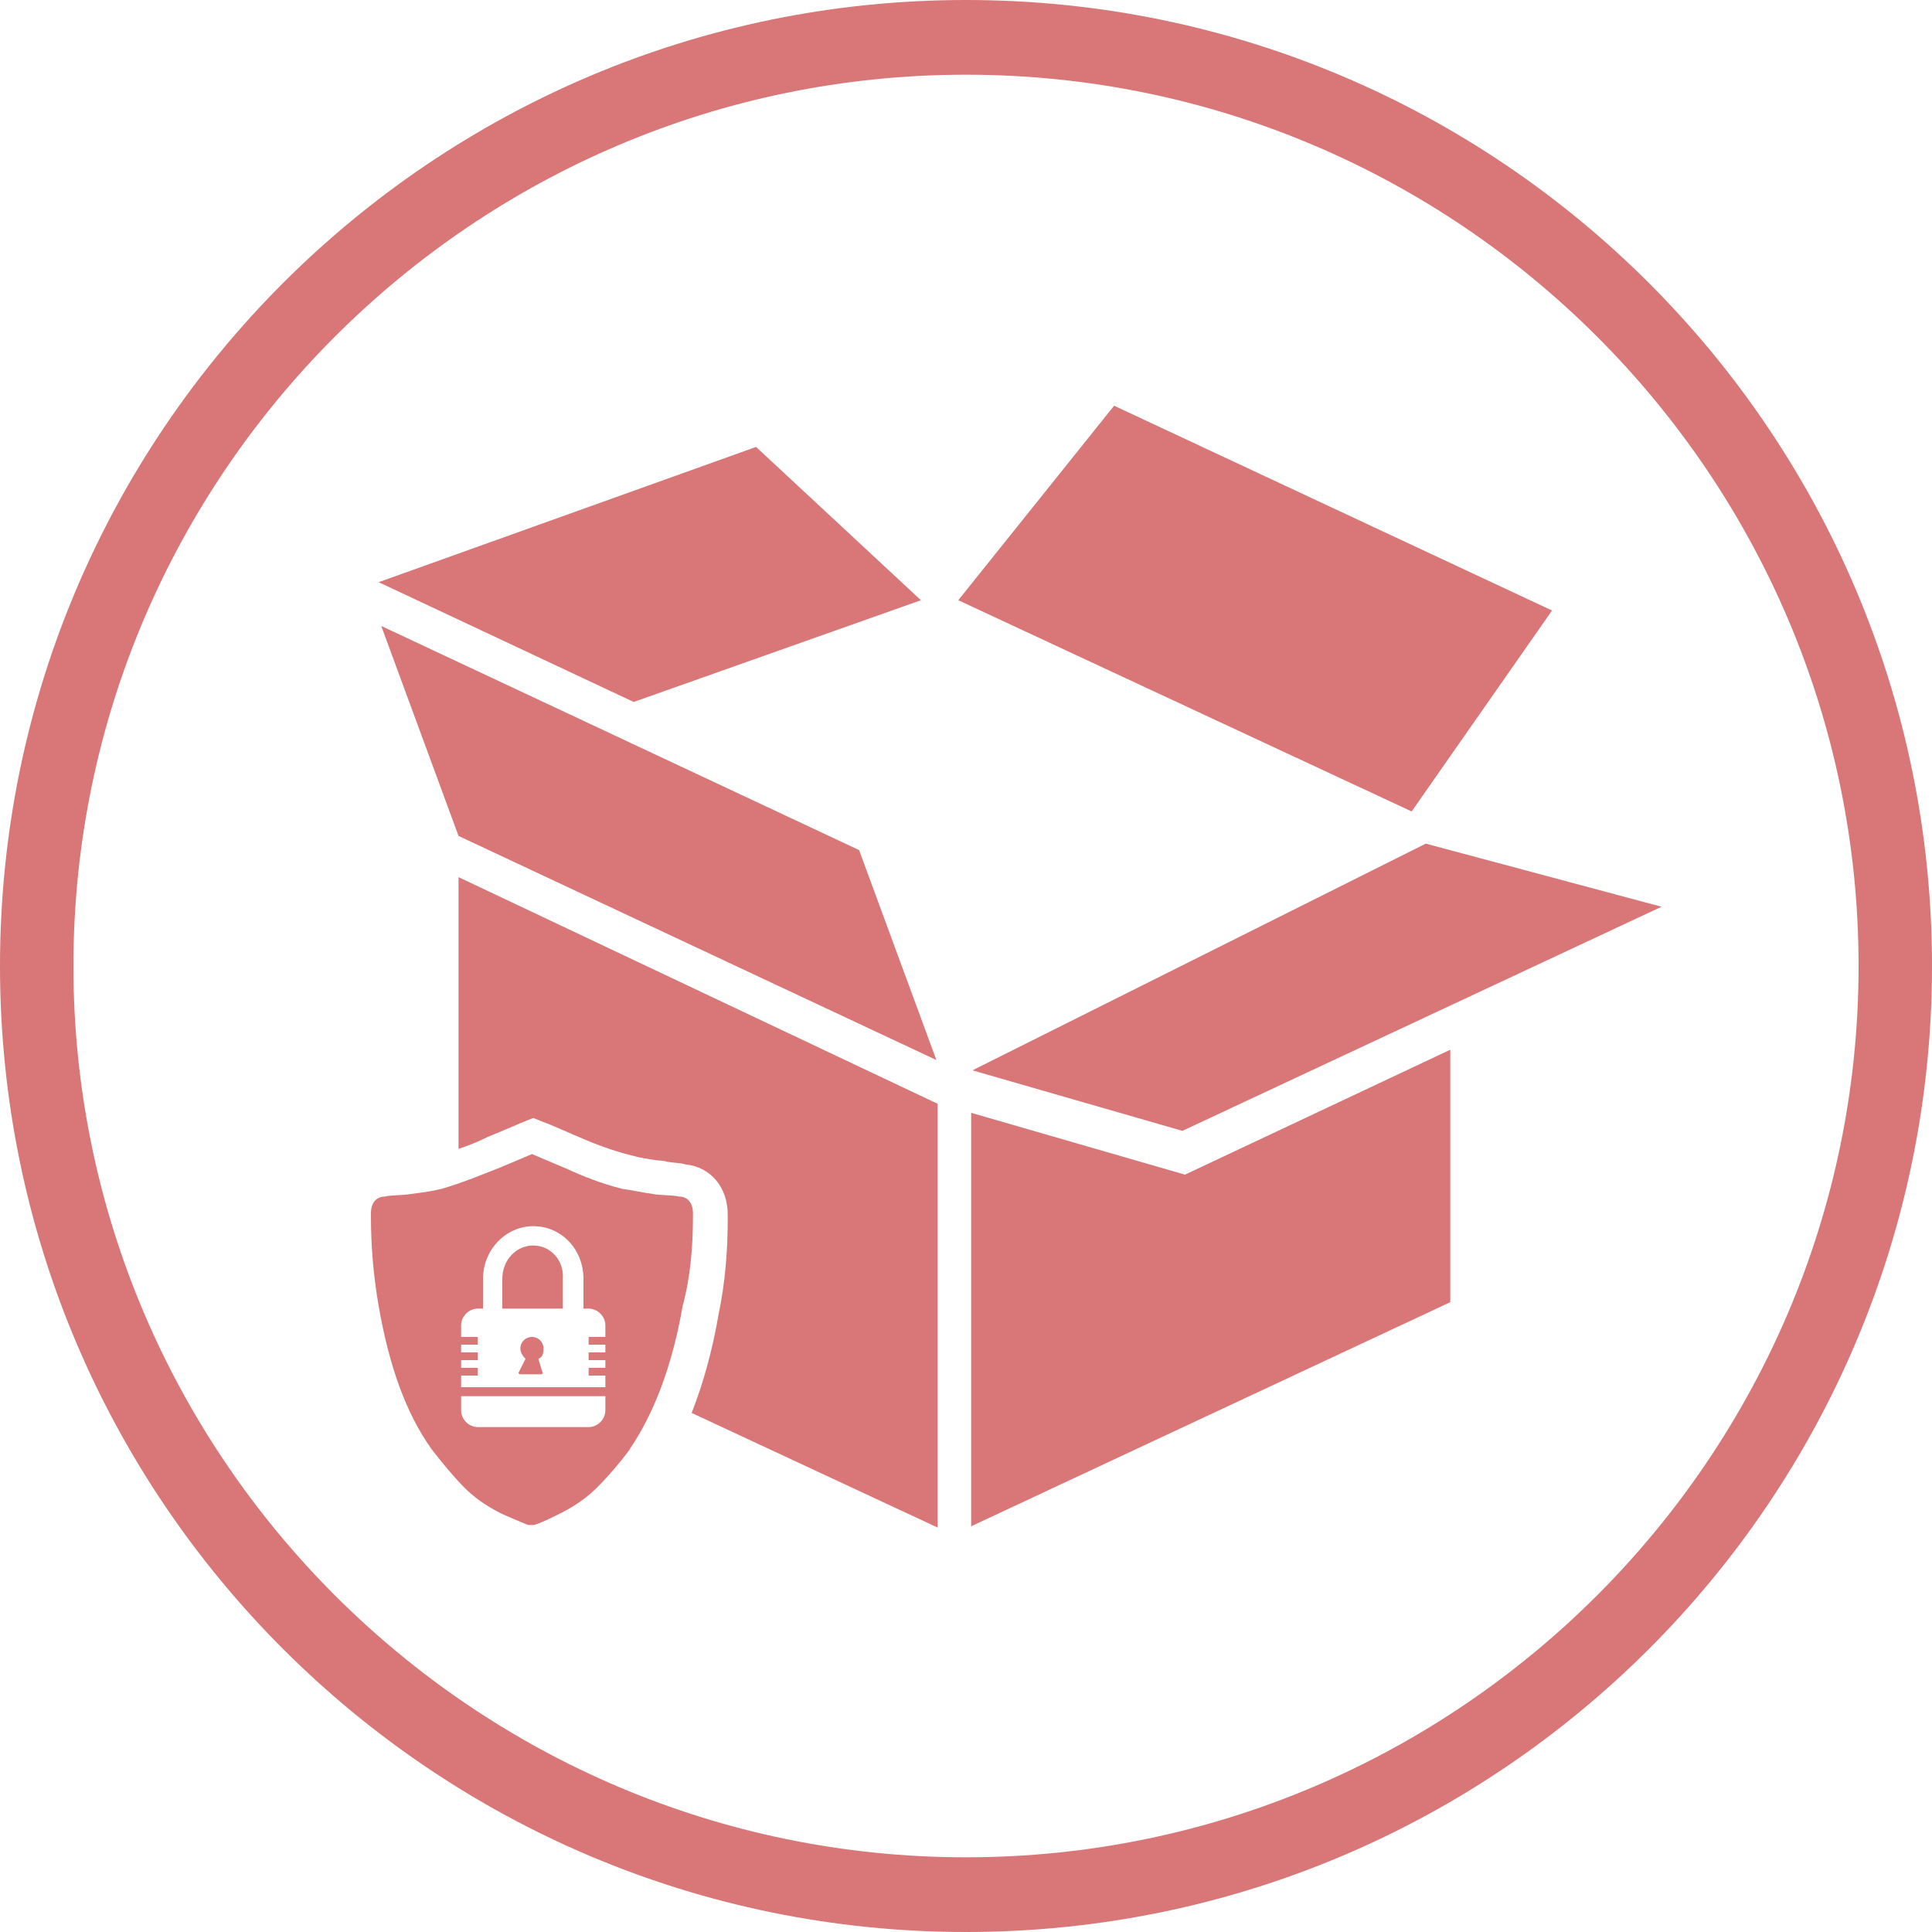 <svg xmlns="http://www.w3.org/2000/svg" xmlns:xlink="http://www.w3.org/1999/xlink" width="1024" zoomAndPan="magnify" viewBox="0 0 768 768" height="1024" preserveAspectRatio="xMidYMid meet" version="1.2"><g id="f854d8577d"><path style=" stroke:none;fill-rule:nonzero;fill:#d87678;fill-opacity:1;" d="M 384 0 C 172.031 0 0 172.031 0 384 C 0 595.969 172.031 768 384 768 C 595.969 768 768 595.969 768 384 C 768 172.031 595.969 0 384 0 Z M 384 738.305 C 188.414 738.305 29.184 579.07 29.184 384 C 29.184 188.93 188.414 29.695 384 29.695 C 579.582 29.695 738.816 188.93 738.816 384 C 738.816 579.07 579.582 738.305 384 738.305 Z M 384 738.305 "/><path style=" stroke:none;fill-rule:nonzero;fill:#d87678;fill-opacity:1;" d="M 182.273 456.703 C 186.879 455.168 190.465 453.633 193.535 452.098 C 196.098 451.07 205.824 446.977 206.848 446.465 L 211.969 444.414 L 217.09 446.465 C 217.602 446.465 227.84 451.07 230.398 452.098 C 235.008 454.145 242.688 457.215 250.879 459.266 C 254.465 460.289 258.047 460.801 261.633 461.312 C 262.145 461.312 263.68 461.312 265.215 461.824 C 268.801 462.336 270.848 462.336 272.383 462.848 C 282.625 463.871 289.281 472.062 289.281 482.816 C 289.281 483.328 289.281 483.328 289.281 483.84 C 289.281 484.352 289.281 484.352 289.281 484.863 C 289.281 497.152 288.258 509.953 285.695 522.238 C 283.137 537.09 279.551 549.887 274.945 561.664 L 372.734 607.23 L 372.734 438.785 L 182.273 348.672 Z M 182.273 456.703 "/><path style=" stroke:none;fill-rule:nonzero;fill:#d87678;fill-opacity:1;" d="M 151.551 248.832 L 182.273 332.289 L 372.223 421.375 L 341.504 337.922 Z M 151.551 248.832 "/><path style=" stroke:none;fill-rule:nonzero;fill:#d87678;fill-opacity:1;" d="M 386.047 442.367 L 386.047 606.719 L 576.512 517.633 L 576.512 417.281 L 471.039 466.945 Z M 386.047 442.367 "/><path style=" stroke:none;fill-rule:nonzero;fill:#d87678;fill-opacity:1;" d="M 566.785 335.359 L 386.559 425.473 L 470.016 449.535 L 660.48 360.449 Z M 566.785 335.359 "/><path style=" stroke:none;fill-rule:nonzero;fill:#d87678;fill-opacity:1;" d="M 616.961 242.688 L 442.879 161.281 L 380.93 238.594 L 561.152 322.559 Z M 616.961 242.688 "/><path style=" stroke:none;fill-rule:nonzero;fill:#d87678;fill-opacity:1;" d="M 366.078 238.594 L 300.543 177.664 L 150.527 231.426 L 251.902 279.039 Z M 366.078 238.594 "/><path style=" stroke:none;fill-rule:nonzero;fill:#d87678;fill-opacity:1;" d="M 211.969 495.105 C 205.312 495.105 199.68 500.734 199.68 508.414 L 199.68 520.191 L 223.742 520.191 L 223.742 508.414 C 224.258 500.734 218.625 495.105 211.969 495.105 Z M 211.969 495.105 "/><path style=" stroke:none;fill-rule:nonzero;fill:#d87678;fill-opacity:1;" d="M 214.016 540.16 C 215.551 539.648 216.062 538.113 216.062 536.062 C 216.062 533.504 214.016 531.457 211.457 531.457 C 208.895 531.457 206.848 533.504 206.848 536.062 C 206.848 537.602 207.871 539.137 208.895 540.16 L 206.336 545.281 C 205.824 545.793 206.336 546.305 206.848 546.305 L 215.039 546.305 C 215.551 546.305 216.062 545.793 215.551 545.281 Z M 214.016 540.16 "/><path style=" stroke:none;fill-rule:nonzero;fill:#d87678;fill-opacity:1;" d="M 275.457 483.84 C 275.457 483.84 275.457 483.328 275.457 483.328 C 275.457 482.816 275.457 482.816 275.457 482.305 C 275.457 478.207 273.406 475.648 269.824 475.648 C 268.801 475.137 261.633 475.137 259.586 474.625 C 255.488 474.113 251.391 473.09 247.297 472.574 C 239.105 470.527 231.426 467.457 224.77 464.383 C 222.207 463.359 211.457 458.754 211.457 458.754 C 211.457 458.754 200.703 463.359 198.145 464.383 C 191.488 466.945 184.32 470.016 175.617 472.574 C 171.52 473.602 167.426 474.113 163.328 474.625 C 160.77 475.137 154.113 475.137 153.09 475.648 C 149.504 475.648 147.457 478.207 147.457 482.305 C 147.457 482.816 147.457 482.816 147.457 483.328 C 147.457 483.328 147.457 483.84 147.457 483.84 C 147.457 495.617 148.48 507.391 150.527 519.168 C 154.625 542.719 161.281 561.664 171.52 576 C 171.52 576 181.246 588.801 187.391 593.922 C 190.977 596.992 195.07 599.551 199.168 601.602 C 201.215 602.625 209.922 606.207 209.922 606.207 C 210.434 606.207 211.457 606.207 211.969 606.207 C 213.504 606.207 220.672 602.625 222.719 601.602 C 226.816 599.551 230.91 596.992 234.496 593.922 C 240.641 588.801 250.367 576.512 250.367 576 C 260.098 561.664 267.266 542.719 271.359 519.168 C 274.434 507.902 275.457 495.617 275.457 483.84 Z M 240.641 560.641 C 240.641 564.223 237.566 567.297 233.984 567.297 L 189.953 567.297 C 186.367 567.297 183.297 564.223 183.297 560.641 L 183.297 555.008 L 240.641 555.008 Z M 240.641 531.457 L 233.984 531.457 L 233.984 534.527 L 240.641 534.527 L 240.641 537.602 L 233.984 537.602 L 233.984 540.672 L 240.641 540.672 L 240.641 543.746 L 233.984 543.746 L 233.984 546.816 L 240.641 546.816 L 240.641 551.426 L 183.297 551.426 L 183.297 546.816 L 189.953 546.816 L 189.953 543.746 L 183.297 543.746 L 183.297 540.672 L 189.953 540.672 L 189.953 537.602 L 183.297 537.602 L 183.297 534.527 L 189.953 534.527 L 189.953 531.457 L 183.297 531.457 L 183.297 526.848 C 183.297 523.266 186.367 520.191 189.953 520.191 L 192 520.191 L 192 508.414 C 192 496.641 201.215 487.426 211.969 487.426 C 223.23 487.426 231.938 496.641 231.938 508.414 L 231.938 520.191 L 233.984 520.191 C 237.566 520.191 240.641 523.266 240.641 526.848 Z M 240.641 531.457 "/></g></svg>